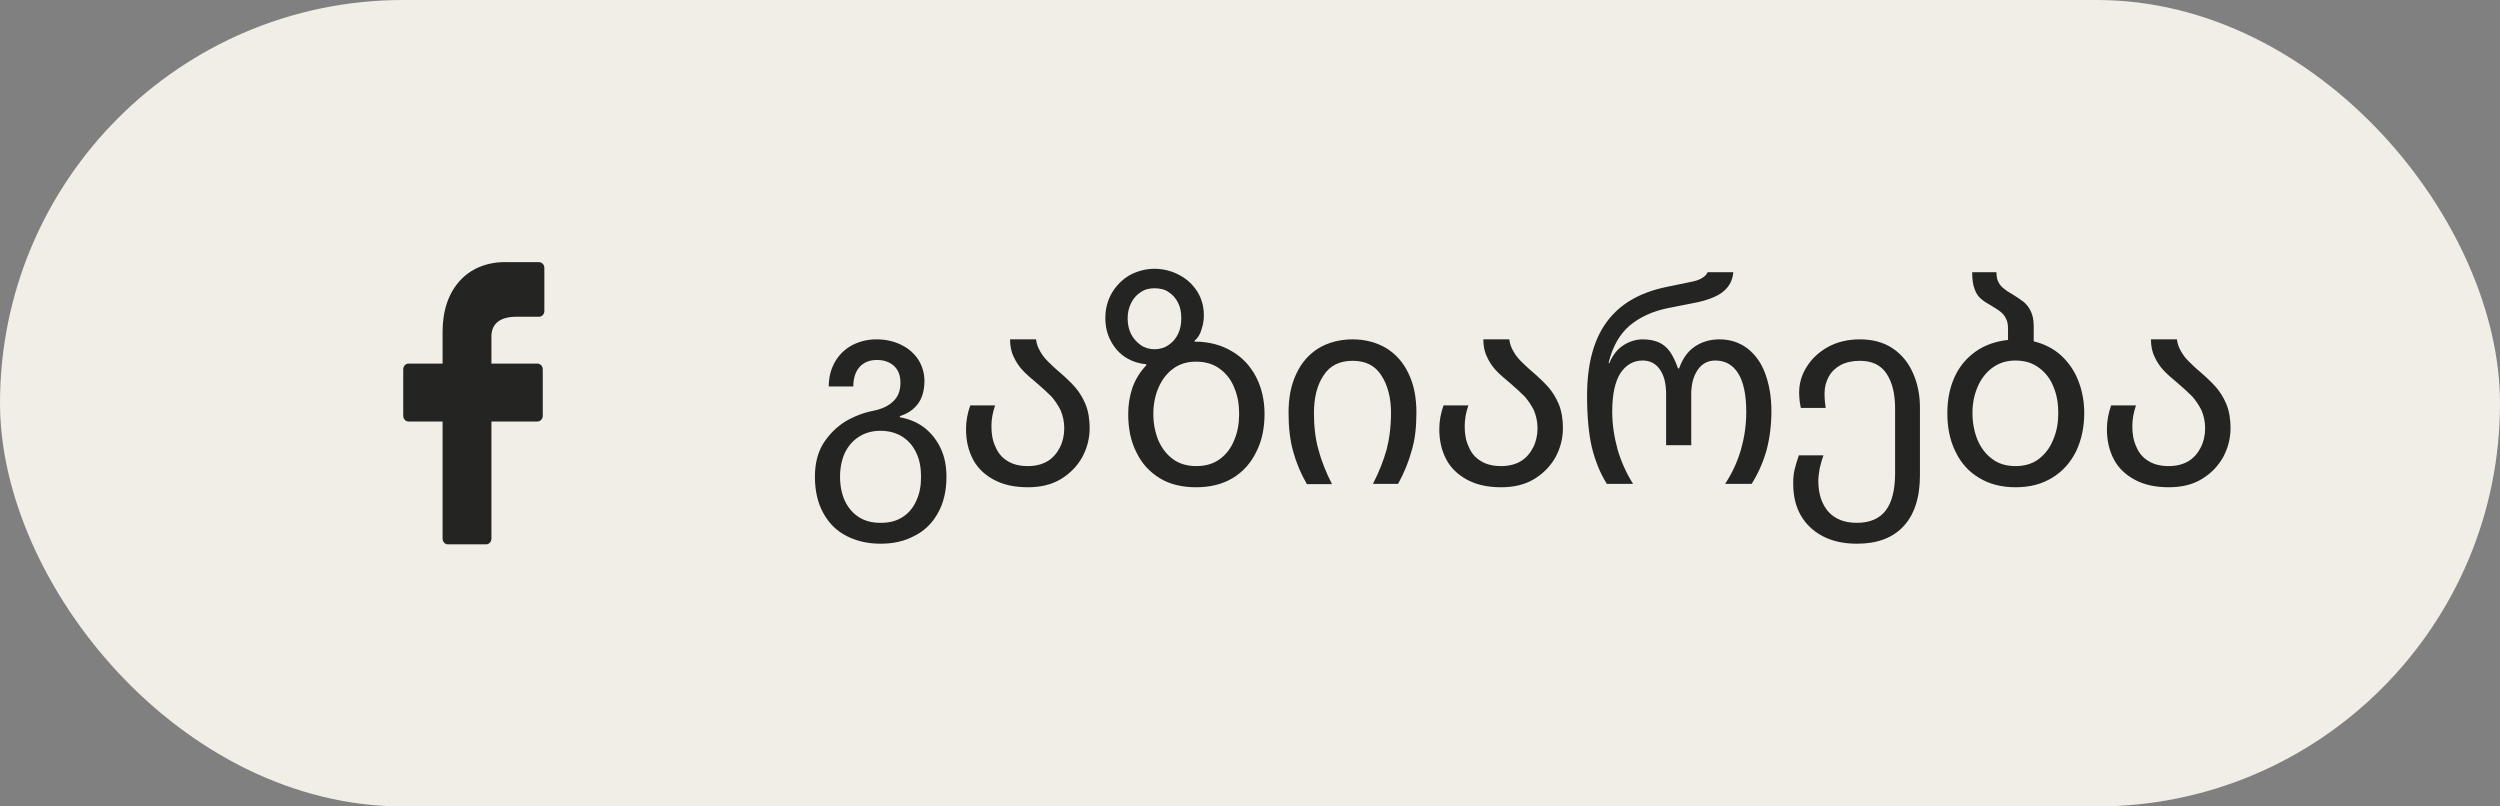 <svg width="124" height="40" viewBox="0 0 124 40" fill="none" xmlns="http://www.w3.org/2000/svg">
<rect x="0" y="0" width="124" height="40" fill="#808080" stroke="none"/>
<rect width="124" height="40" rx="20" fill="#F0EEE6"/>
<path d="M26.736 13.003L25.057 13C23.171 13 21.952 14.352 21.952 16.445V18.034H20.264C20.118 18.034 20 18.162 20 18.32V20.621C20 20.779 20.118 20.907 20.264 20.907H21.952V26.715C21.952 26.872 22.07 27 22.216 27H24.111C24.257 27 24.375 26.872 24.375 26.715V20.907H26.657C26.802 20.907 26.921 20.779 26.921 20.621L26.921 18.32C26.921 18.244 26.893 18.171 26.844 18.118C26.795 18.064 26.727 18.034 26.657 18.034H24.375V16.687C24.375 16.04 24.825 15.711 25.605 15.711L26.736 15.711C26.882 15.711 27 15.583 27 15.426V13.288C27 13.131 26.882 13.003 26.736 13.003Z" fill="#242422"/>
<path d="M40.42 23.65C40.42 23.02 40.546 22.474 40.826 22.012C41.106 21.564 41.47 21.2 41.904 20.92C42.352 20.654 42.814 20.472 43.318 20.374C43.738 20.29 44.074 20.136 44.312 19.898C44.55 19.674 44.662 19.366 44.662 18.988C44.662 18.638 44.564 18.358 44.354 18.162C44.144 17.966 43.864 17.854 43.5 17.854C43.136 17.854 42.856 17.966 42.646 18.19C42.436 18.414 42.324 18.75 42.324 19.17H41.106C41.106 18.694 41.218 18.288 41.428 17.924C41.638 17.574 41.918 17.308 42.282 17.112C42.646 16.93 43.038 16.832 43.472 16.832C43.948 16.832 44.354 16.93 44.718 17.112C45.082 17.294 45.362 17.546 45.558 17.854C45.754 18.176 45.852 18.526 45.852 18.89C45.852 19.338 45.754 19.716 45.544 20.01C45.334 20.304 45.026 20.514 44.634 20.64V20.696C45.096 20.78 45.502 20.948 45.852 21.214C46.202 21.494 46.468 21.83 46.664 22.25C46.86 22.67 46.944 23.132 46.944 23.65C46.944 24.35 46.804 24.938 46.524 25.442C46.244 25.946 45.866 26.324 45.362 26.576C44.872 26.842 44.312 26.968 43.682 26.968C43.052 26.968 42.492 26.842 42.002 26.59C41.498 26.338 41.12 25.96 40.84 25.456C40.56 24.952 40.42 24.35 40.42 23.65ZM45.684 23.65C45.684 23.202 45.614 22.796 45.446 22.46C45.292 22.124 45.068 21.858 44.76 21.662C44.452 21.466 44.088 21.368 43.668 21.368C43.262 21.368 42.912 21.466 42.604 21.662C42.296 21.858 42.072 22.124 41.904 22.46C41.75 22.81 41.666 23.202 41.666 23.65C41.666 24.098 41.75 24.504 41.904 24.84C42.072 25.19 42.296 25.456 42.604 25.652C42.912 25.848 43.262 25.932 43.682 25.932C44.102 25.932 44.452 25.848 44.76 25.652C45.068 25.456 45.292 25.19 45.446 24.84C45.614 24.49 45.684 24.098 45.684 23.65ZM47.915 21.284C47.915 20.892 47.985 20.5 48.125 20.108H49.357C49.231 20.472 49.175 20.808 49.175 21.144C49.175 21.522 49.231 21.858 49.371 22.152C49.497 22.46 49.693 22.698 49.973 22.866C50.239 23.034 50.575 23.118 50.981 23.118C51.373 23.118 51.695 23.034 51.975 22.866C52.241 22.698 52.437 22.46 52.577 22.18C52.717 21.9 52.787 21.578 52.787 21.242C52.787 20.906 52.717 20.612 52.605 20.346C52.479 20.094 52.325 19.87 52.157 19.674C51.975 19.492 51.737 19.268 51.443 19.016C51.135 18.764 50.883 18.54 50.715 18.358C50.547 18.176 50.393 17.952 50.281 17.7C50.155 17.448 50.099 17.154 50.099 16.832H51.387C51.415 17.056 51.485 17.252 51.597 17.434C51.695 17.616 51.821 17.77 51.961 17.91C52.101 18.05 52.283 18.232 52.535 18.442C52.857 18.722 53.123 18.974 53.319 19.198C53.515 19.422 53.697 19.702 53.837 20.038C53.977 20.374 54.047 20.78 54.047 21.228C54.047 21.746 53.921 22.222 53.683 22.67C53.431 23.118 53.081 23.482 52.619 23.762C52.157 24.042 51.611 24.168 50.981 24.168C50.309 24.168 49.749 24.042 49.287 23.79C48.825 23.538 48.475 23.202 48.251 22.768C48.027 22.334 47.915 21.844 47.915 21.284ZM55.959 20.528C55.959 20.08 56.029 19.646 56.169 19.226C56.323 18.806 56.547 18.442 56.855 18.12V18.064C56.491 18.036 56.141 17.924 55.833 17.728C55.525 17.532 55.287 17.266 55.105 16.93C54.923 16.594 54.825 16.216 54.825 15.782C54.825 15.306 54.937 14.886 55.161 14.508C55.385 14.144 55.679 13.85 56.043 13.64C56.421 13.444 56.827 13.332 57.261 13.332C57.709 13.332 58.129 13.444 58.493 13.64C58.871 13.836 59.165 14.116 59.389 14.466C59.613 14.83 59.711 15.222 59.711 15.642C59.711 15.852 59.683 16.076 59.599 16.328C59.529 16.58 59.417 16.762 59.249 16.902V16.944C59.963 16.944 60.579 17.112 61.097 17.42C61.629 17.728 62.021 18.162 62.301 18.694C62.581 19.24 62.721 19.856 62.721 20.528C62.721 21.228 62.595 21.858 62.315 22.404C62.049 22.964 61.657 23.398 61.153 23.706C60.649 24.014 60.033 24.168 59.333 24.168C58.633 24.168 58.031 24.028 57.527 23.72C57.023 23.412 56.631 22.992 56.365 22.432C56.085 21.886 55.959 21.256 55.959 20.528ZM58.591 15.782C58.591 15.502 58.549 15.25 58.437 15.026C58.325 14.802 58.171 14.62 57.975 14.494C57.779 14.354 57.541 14.298 57.261 14.298C57.009 14.298 56.771 14.354 56.575 14.494C56.379 14.62 56.211 14.802 56.099 15.04C55.987 15.264 55.931 15.516 55.931 15.796C55.931 16.076 55.987 16.342 56.099 16.566C56.211 16.79 56.379 16.972 56.575 17.112C56.771 17.252 57.009 17.322 57.261 17.322C57.527 17.322 57.765 17.252 57.961 17.112C58.171 16.972 58.325 16.79 58.437 16.552C58.549 16.328 58.591 16.062 58.591 15.782ZM61.461 20.528C61.461 20.052 61.391 19.632 61.223 19.24C61.069 18.848 60.831 18.526 60.495 18.288C60.173 18.05 59.781 17.938 59.319 17.938C58.885 17.938 58.507 18.05 58.185 18.288C57.863 18.526 57.625 18.848 57.457 19.24C57.289 19.632 57.205 20.066 57.205 20.528C57.205 20.99 57.289 21.424 57.443 21.816C57.611 22.208 57.849 22.53 58.171 22.768C58.493 23.006 58.885 23.118 59.333 23.118C59.795 23.118 60.187 23.006 60.509 22.768C60.831 22.53 61.069 22.208 61.223 21.816C61.391 21.424 61.461 20.99 61.461 20.528ZM68.994 20.472C68.994 19.716 68.826 19.1 68.518 18.624C68.21 18.134 67.734 17.896 67.09 17.896C66.446 17.896 65.956 18.134 65.648 18.624C65.326 19.1 65.172 19.73 65.172 20.486C65.172 21.158 65.242 21.774 65.396 22.306C65.536 22.838 65.76 23.412 66.068 24.014H64.822C64.514 23.482 64.29 22.936 64.136 22.376C63.982 21.816 63.912 21.186 63.912 20.472C63.912 19.716 64.038 19.072 64.304 18.526C64.556 17.98 64.934 17.56 65.41 17.266C65.886 16.986 66.446 16.832 67.09 16.832C67.72 16.832 68.28 16.986 68.756 17.266C69.232 17.56 69.61 17.98 69.862 18.526C70.128 19.072 70.254 19.716 70.254 20.472C70.254 21.186 70.184 21.816 70.016 22.362C69.862 22.922 69.638 23.468 69.344 24H68.098C68.392 23.426 68.616 22.866 68.77 22.32C68.91 21.788 68.994 21.172 68.994 20.472ZM71.389 21.284C71.389 20.892 71.459 20.5 71.599 20.108H72.831C72.705 20.472 72.649 20.808 72.649 21.144C72.649 21.522 72.705 21.858 72.845 22.152C72.971 22.46 73.167 22.698 73.447 22.866C73.713 23.034 74.049 23.118 74.455 23.118C74.847 23.118 75.169 23.034 75.449 22.866C75.715 22.698 75.911 22.46 76.051 22.18C76.191 21.9 76.261 21.578 76.261 21.242C76.261 20.906 76.191 20.612 76.079 20.346C75.953 20.094 75.799 19.87 75.631 19.674C75.449 19.492 75.211 19.268 74.917 19.016C74.609 18.764 74.357 18.54 74.189 18.358C74.021 18.176 73.867 17.952 73.755 17.7C73.629 17.448 73.573 17.154 73.573 16.832H74.861C74.889 17.056 74.959 17.252 75.071 17.434C75.169 17.616 75.295 17.77 75.435 17.91C75.575 18.05 75.757 18.232 76.009 18.442C76.331 18.722 76.597 18.974 76.793 19.198C76.989 19.422 77.171 19.702 77.311 20.038C77.451 20.374 77.521 20.78 77.521 21.228C77.521 21.746 77.395 22.222 77.157 22.67C76.905 23.118 76.555 23.482 76.093 23.762C75.631 24.042 75.085 24.168 74.455 24.168C73.783 24.168 73.223 24.042 72.761 23.79C72.299 23.538 71.949 23.202 71.725 22.768C71.501 22.334 71.389 21.844 71.389 21.284ZM86.615 20.43C86.615 19.576 86.475 18.932 86.21 18.512C85.944 18.092 85.566 17.882 85.076 17.882C84.712 17.882 84.418 18.036 84.207 18.344C83.998 18.652 83.885 19.044 83.885 19.548V22.082H82.639V19.548C82.639 19.03 82.541 18.624 82.332 18.33C82.135 18.036 81.841 17.882 81.478 17.882C81.016 17.882 80.651 18.092 80.371 18.512C80.106 18.932 79.966 19.562 79.966 20.416C79.966 21.06 80.064 21.676 80.231 22.292C80.413 22.908 80.665 23.468 81.001 24H79.7C79.364 23.468 79.126 22.866 78.957 22.194C78.803 21.536 78.719 20.682 78.719 19.618C78.719 18.078 79.041 16.86 79.686 15.978C80.329 15.096 81.296 14.522 82.612 14.242L83.9 13.976C84.109 13.934 84.278 13.878 84.418 13.794C84.558 13.71 84.656 13.612 84.698 13.5H85.972C85.944 13.808 85.846 14.046 85.692 14.242C85.537 14.438 85.314 14.606 85.019 14.732C84.74 14.858 84.362 14.97 83.885 15.054L82.751 15.278C81.981 15.432 81.338 15.726 80.834 16.146C80.329 16.58 79.98 17.196 79.784 18.008H79.826C79.98 17.63 80.204 17.336 80.498 17.14C80.791 16.944 81.127 16.832 81.492 16.832C81.799 16.832 82.066 16.888 82.29 16.986C82.499 17.084 82.681 17.238 82.835 17.448C82.975 17.658 83.115 17.938 83.228 18.274H83.284C83.451 17.798 83.704 17.434 84.053 17.196C84.403 16.958 84.809 16.832 85.285 16.832C85.817 16.832 86.279 16.986 86.671 17.28C87.064 17.588 87.358 17.994 87.553 18.526C87.749 19.058 87.862 19.674 87.862 20.374C87.862 21.088 87.778 21.732 87.624 22.32C87.456 22.908 87.218 23.468 86.882 24H85.566C85.915 23.468 86.181 22.894 86.35 22.306C86.517 21.718 86.615 21.102 86.615 20.43ZM88.943 23.972C88.943 23.734 88.957 23.51 89.013 23.286C89.069 23.062 89.139 22.824 89.223 22.586H90.441C90.371 22.782 90.315 22.992 90.259 23.216C90.217 23.44 90.189 23.664 90.189 23.86C90.189 24.49 90.357 24.994 90.679 25.372C91.001 25.736 91.477 25.932 92.093 25.932C92.751 25.932 93.227 25.722 93.535 25.316C93.843 24.91 93.997 24.294 93.997 23.468V20.262C93.997 19.534 93.857 18.96 93.577 18.54C93.297 18.106 92.849 17.896 92.247 17.896C91.883 17.896 91.561 17.966 91.295 18.106C91.043 18.246 90.847 18.428 90.707 18.68C90.567 18.932 90.497 19.212 90.497 19.52C90.497 19.8 90.525 20.038 90.553 20.234H89.321C89.307 20.15 89.293 20.052 89.265 19.912C89.251 19.772 89.237 19.618 89.237 19.478C89.237 19.016 89.363 18.582 89.615 18.19C89.867 17.784 90.217 17.462 90.665 17.21C91.127 16.958 91.659 16.832 92.247 16.832C92.905 16.832 93.451 16.986 93.899 17.294C94.347 17.602 94.669 18.008 94.893 18.526C95.117 19.03 95.229 19.604 95.229 20.22V23.58C95.229 24.686 94.949 25.526 94.417 26.1C93.871 26.688 93.101 26.968 92.107 26.968C91.435 26.968 90.875 26.842 90.399 26.59C89.923 26.338 89.559 25.988 89.307 25.54C89.055 25.092 88.943 24.574 88.943 23.972ZM96.588 20.486C96.588 19.842 96.7 19.254 96.938 18.722C97.176 18.19 97.526 17.77 97.974 17.448C98.422 17.126 98.968 16.93 99.598 16.86V16.3C99.598 16.104 99.57 15.922 99.486 15.782C99.416 15.642 99.332 15.544 99.22 15.46C99.122 15.376 98.982 15.292 98.8 15.18C98.576 15.054 98.394 14.942 98.268 14.83C98.142 14.732 98.03 14.578 97.946 14.354C97.862 14.144 97.82 13.864 97.82 13.5H99.024C99.024 13.696 99.052 13.864 99.122 13.99C99.192 14.13 99.276 14.228 99.388 14.312C99.486 14.396 99.626 14.494 99.808 14.592C100.032 14.732 100.228 14.858 100.368 14.97C100.508 15.082 100.62 15.222 100.718 15.418C100.816 15.614 100.872 15.866 100.872 16.16V16.93C101.39 17.056 101.838 17.28 102.216 17.616C102.58 17.952 102.874 18.358 103.07 18.848C103.266 19.338 103.378 19.884 103.378 20.486C103.378 21.2 103.238 21.83 102.972 22.39C102.692 22.95 102.3 23.384 101.796 23.692C101.278 24.014 100.676 24.168 99.976 24.168C99.276 24.168 98.674 24.014 98.17 23.706C97.652 23.398 97.26 22.964 96.994 22.404C96.714 21.844 96.588 21.214 96.588 20.486ZM102.09 20.486C102.09 20.01 102.02 19.576 101.852 19.184C101.698 18.792 101.46 18.484 101.138 18.246C100.83 18.008 100.438 17.882 99.962 17.882C99.514 17.882 99.136 18.008 98.814 18.246C98.492 18.484 98.254 18.806 98.086 19.198C97.918 19.59 97.834 20.024 97.834 20.486C97.834 20.962 97.918 21.396 98.072 21.788C98.24 22.194 98.478 22.516 98.8 22.754C99.122 23.006 99.514 23.118 99.962 23.118C100.424 23.118 100.816 23.006 101.138 22.754C101.46 22.502 101.698 22.18 101.852 21.774C102.02 21.382 102.09 20.948 102.09 20.486ZM104.503 21.284C104.503 20.892 104.573 20.5 104.713 20.108H105.945C105.819 20.472 105.763 20.808 105.763 21.144C105.763 21.522 105.819 21.858 105.959 22.152C106.085 22.46 106.281 22.698 106.561 22.866C106.827 23.034 107.163 23.118 107.569 23.118C107.961 23.118 108.283 23.034 108.563 22.866C108.829 22.698 109.025 22.46 109.165 22.18C109.305 21.9 109.375 21.578 109.375 21.242C109.375 20.906 109.305 20.612 109.193 20.346C109.067 20.094 108.913 19.87 108.745 19.674C108.563 19.492 108.325 19.268 108.031 19.016C107.723 18.764 107.471 18.54 107.303 18.358C107.135 18.176 106.981 17.952 106.869 17.7C106.743 17.448 106.687 17.154 106.687 16.832H107.975C108.003 17.056 108.073 17.252 108.185 17.434C108.283 17.616 108.409 17.77 108.549 17.91C108.689 18.05 108.871 18.232 109.123 18.442C109.445 18.722 109.711 18.974 109.907 19.198C110.103 19.422 110.285 19.702 110.425 20.038C110.565 20.374 110.635 20.78 110.635 21.228C110.635 21.746 110.509 22.222 110.271 22.67C110.019 23.118 109.669 23.482 109.207 23.762C108.745 24.042 108.199 24.168 107.569 24.168C106.897 24.168 106.337 24.042 105.875 23.79C105.413 23.538 105.063 23.202 104.839 22.768C104.615 22.334 104.503 21.844 104.503 21.284Z" fill="#242422"/>
</svg>
